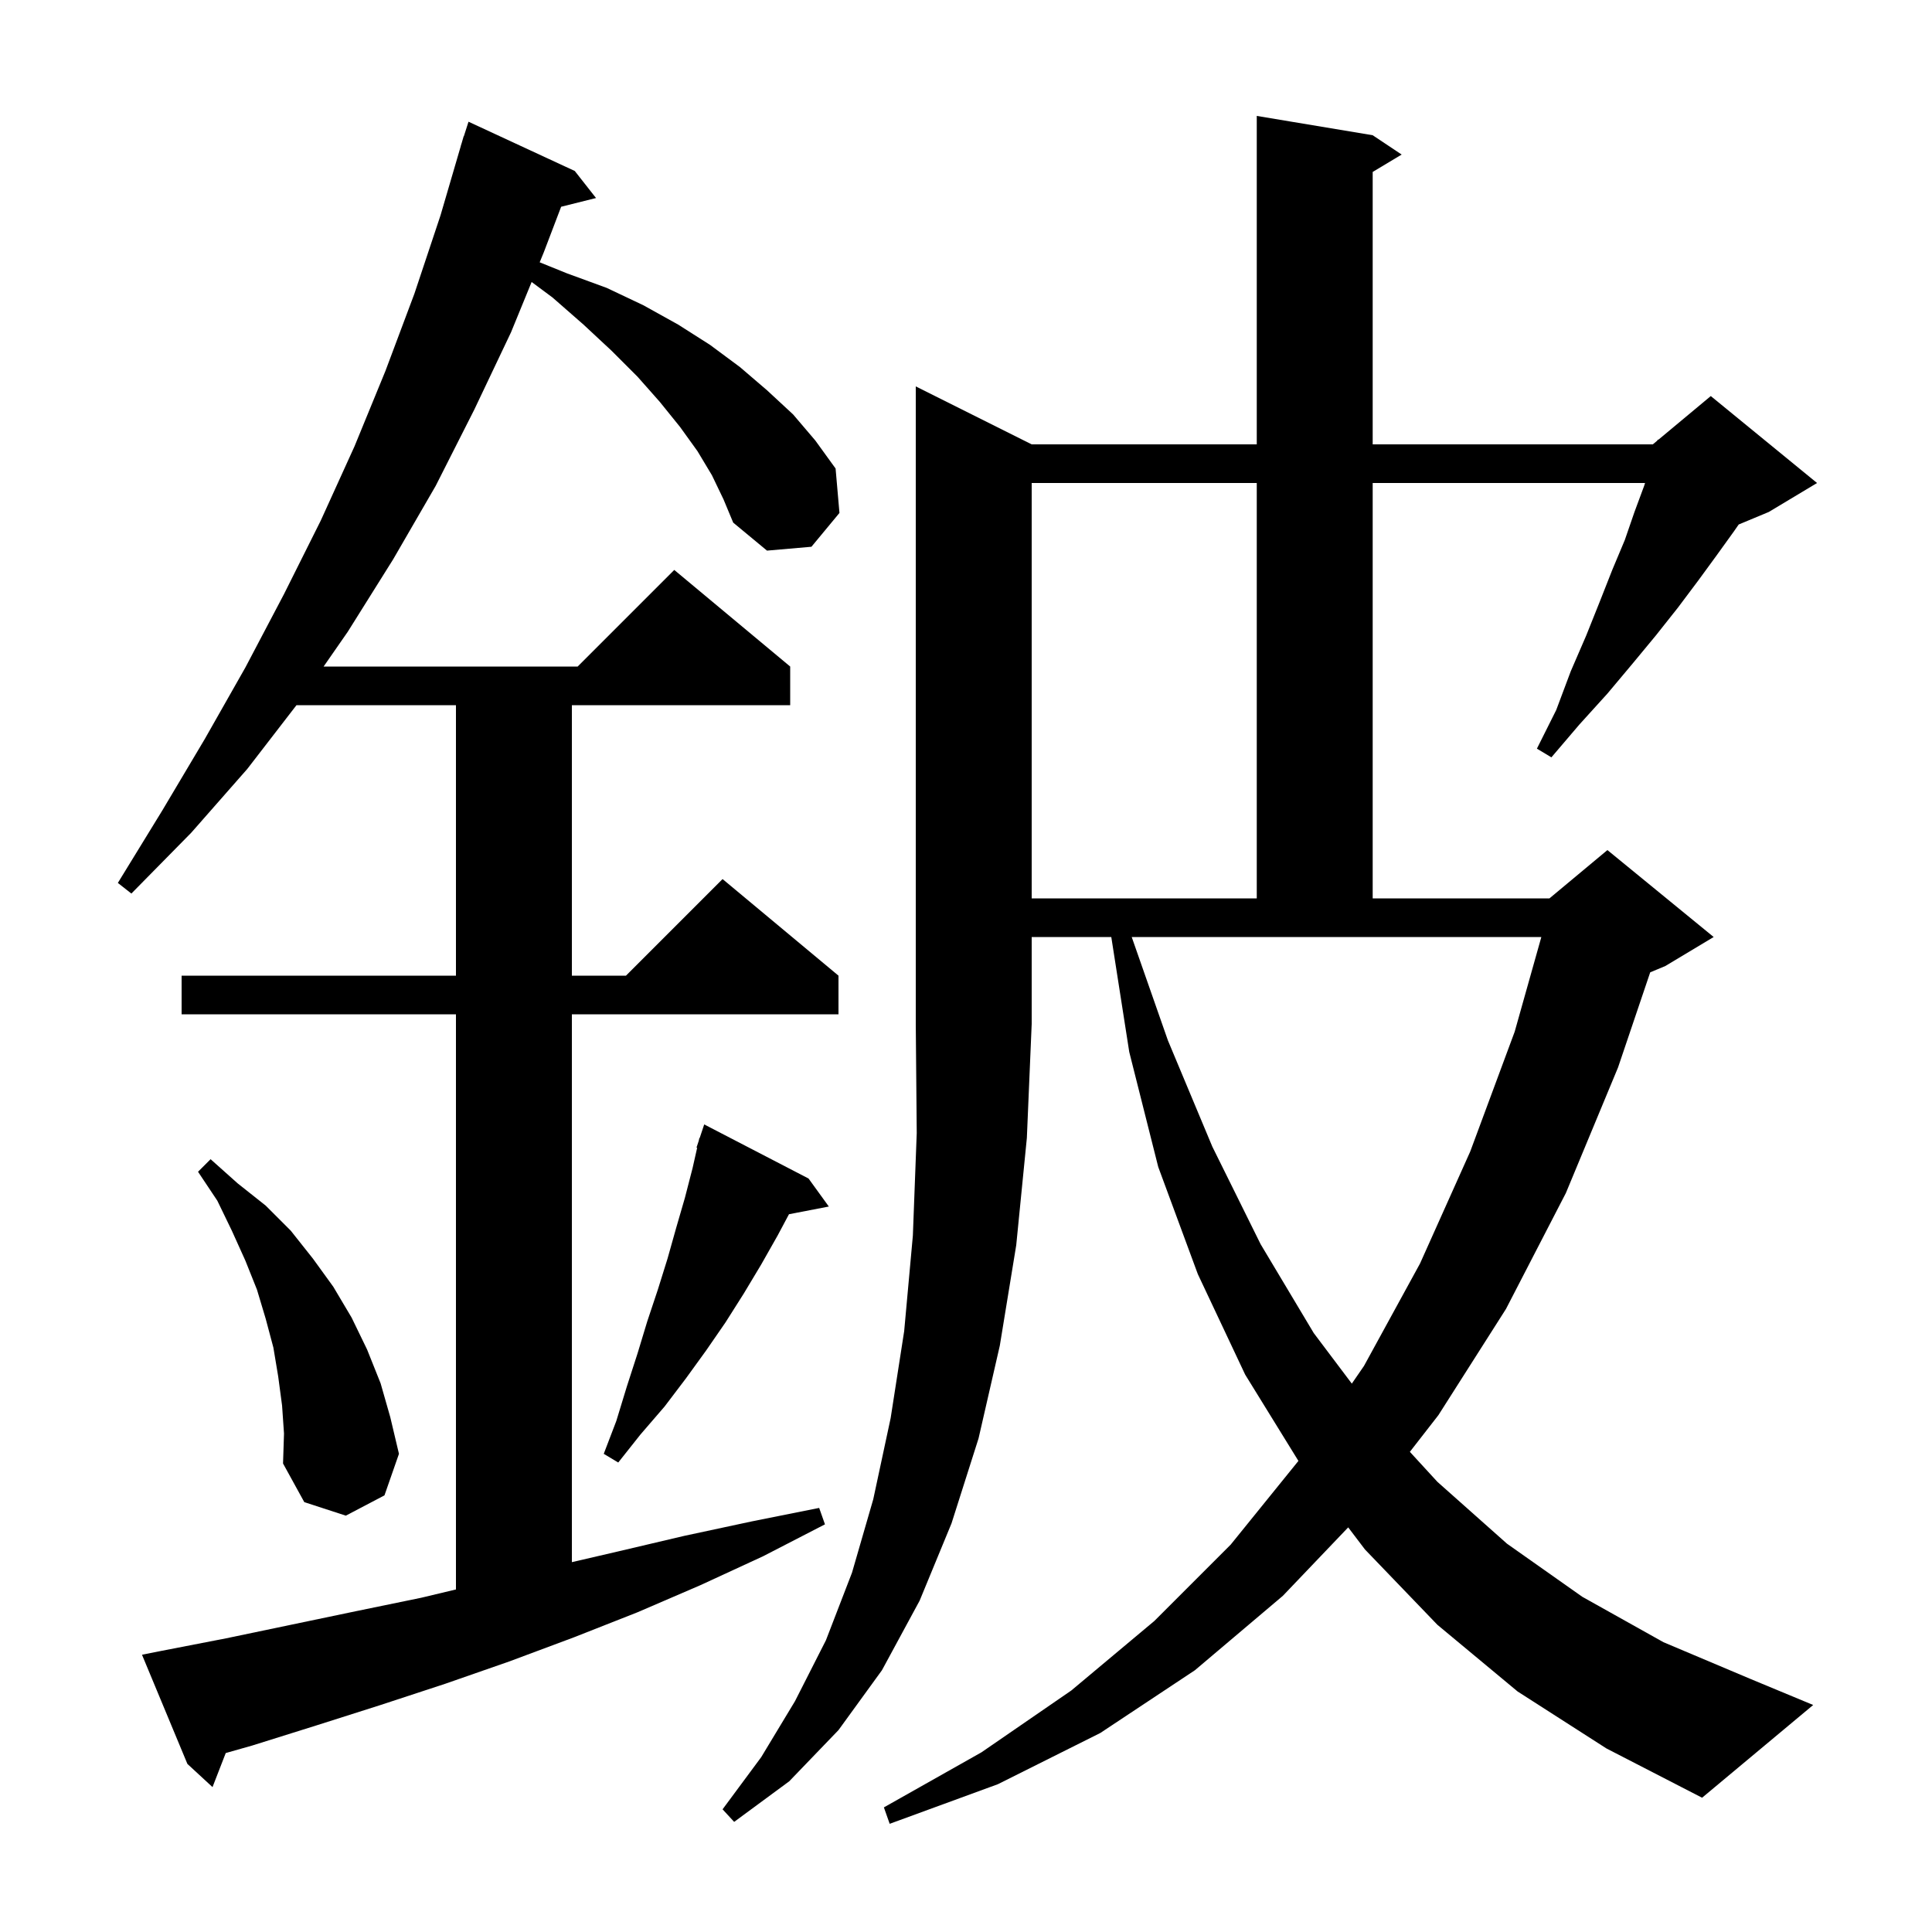 <svg xmlns="http://www.w3.org/2000/svg" xmlns:xlink="http://www.w3.org/1999/xlink" version="1.1" baseProfile="full" viewBox="0 0 200 200" width="200" height="200">
<g fill="black">
<path d="M 106.8 46.0 L 130.1 46.0 L 130.1 12.0 L 142.1 14.0 L 145.1 16.0 L 142.1 17.8 L 142.1 46.0 L 171.1 46.0 L 171.572 45.606 L 171.6 45.5 L 171.665 45.529 L 177.1 41.0 L 188.1 50.0 L 183.1 53.0 L 179.99 54.296 L 179.5 55.0 L 177.7 57.5 L 175.8 60.1 L 173.7 62.9 L 171.4 65.8 L 169.0 68.7 L 166.4 71.8 L 163.5 75.0 L 160.6 78.4 L 159.1 77.5 L 161.1 73.5 L 162.6 69.5 L 164.2 65.8 L 165.6 62.3 L 166.9 59.0 L 168.2 55.9 L 169.2 53.0 L 170.2 50.3 L 170.296 50.0 L 142.1 50.0 L 142.1 93.0 L 160.4 93.0 L 166.4 88.0 L 177.4 97.0 L 172.4 100.0 L 170.829 100.655 L 167.5 110.5 L 162.1 123.5 L 155.9 135.5 L 148.9 146.5 L 145.949 150.294 L 148.8 153.4 L 156.0 159.8 L 163.8 165.3 L 172.2 170.0 L 181.2 173.8 L 187.7 176.5 L 176.2 186.1 L 166.3 181.0 L 157.1 175.1 L 148.8 168.2 L 141.3 160.4 L 139.565 158.113 L 132.8 165.2 L 123.7 172.9 L 113.9 179.4 L 103.3 184.7 L 92.1 188.8 L 91.5 187.1 L 101.6 181.4 L 110.9 175.0 L 119.5 167.8 L 127.4 159.9 L 134.412 151.233 L 128.9 142.3 L 124.0 131.9 L 119.9 120.8 L 116.9 108.9 L 115.041 97.0 L 106.8 97.0 L 106.8 106.0 L 106.3 117.8 L 105.2 128.9 L 103.5 139.3 L 101.3 148.9 L 98.5 157.7 L 95.2 165.7 L 91.3 172.9 L 86.8 179.1 L 81.7 184.4 L 76.0 188.6 L 74.8 187.3 L 78.8 181.9 L 82.3 176.1 L 85.5 169.8 L 88.2 162.8 L 90.4 155.2 L 92.2 146.8 L 93.6 137.8 L 94.5 127.9 L 94.9 117.3 L 94.8 106.0 L 94.8 40.0 Z M 73.7 49.2 L 72.2 46.7 L 70.4 44.2 L 68.3 41.6 L 66.0 39.0 L 63.3 36.3 L 60.4 33.6 L 57.2 30.8 L 55.034 29.191 L 52.9 34.4 L 49.1 42.4 L 45.1 50.3 L 40.7 57.9 L 36.0 65.4 L 33.5 69.0 L 59.8 69.0 L 69.8 59.0 L 81.8 69.0 L 81.8 73.0 L 59.2 73.0 L 59.2 101.0 L 64.8 101.0 L 74.8 91.0 L 86.8 101.0 L 86.8 105.0 L 59.2 105.0 L 59.2 161.713 L 64.0 160.6 L 70.8 159.0 L 77.8 157.5 L 84.8 156.1 L 85.4 157.8 L 79.0 161.1 L 72.5 164.1 L 66.0 166.9 L 59.4 169.5 L 52.7 172.0 L 46.1 174.3 L 39.4 176.5 L 32.8 178.6 L 26.1 180.7 L 23.368 181.475 L 22.0 185.0 L 19.4 182.6 L 14.7 171.3 L 16.7 170.9 L 23.4 169.6 L 36.8 166.8 L 43.6 165.4 L 47.2 164.54 L 47.2 105.0 L 18.8 105.0 L 18.8 101.0 L 47.2 101.0 L 47.2 73.0 L 30.691 73.0 L 25.6 79.6 L 19.8 86.2 L 13.6 92.5 L 12.2 91.4 L 16.8 83.9 L 21.2 76.5 L 25.4 69.1 L 29.4 61.5 L 33.2 53.9 L 36.7 46.2 L 39.9 38.4 L 42.9 30.4 L 45.6 22.3 L 47.707 15.102 L 47.7 15.1 L 47.786 14.832 L 48.0 14.1 L 48.018 14.106 L 48.5 12.6 L 59.5 17.7 L 61.7 20.5 L 58.089 21.403 L 56.3 26.1 L 55.868 27.154 L 58.7 28.3 L 62.8 29.8 L 66.6 31.6 L 70.2 33.6 L 73.5 35.7 L 76.6 38.0 L 79.4 40.4 L 82.1 42.9 L 84.4 45.6 L 86.5 48.5 L 86.9 53.1 L 84.0 56.6 L 79.4 57.0 L 75.9 54.1 L 74.9 51.7 Z M 29.2 145.5 L 28.8 142.5 L 28.3 139.5 L 27.5 136.5 L 26.6 133.5 L 25.4 130.5 L 24.0 127.4 L 22.5 124.3 L 20.5 121.3 L 21.8 120.0 L 24.6 122.5 L 27.5 124.8 L 30.1 127.4 L 32.4 130.3 L 34.5 133.2 L 36.4 136.4 L 38.0 139.7 L 39.4 143.2 L 40.4 146.7 L 41.3 150.5 L 39.8 154.8 L 35.8 156.9 L 31.5 155.5 L 29.3 151.5 L 29.4 148.4 Z M 83.7 122.0 L 85.8 124.9 L 81.675 125.696 L 80.5 127.9 L 78.8 130.9 L 77.0 133.9 L 75.1 136.9 L 73.1 139.8 L 71.0 142.7 L 68.8 145.6 L 66.3 148.5 L 64.0 151.4 L 62.5 150.5 L 63.8 147.1 L 64.9 143.5 L 66.0 140.1 L 67.0 136.8 L 68.1 133.5 L 69.1 130.3 L 70.0 127.1 L 70.9 124.0 L 71.7 120.9 L 72.17 118.819 L 72.1 118.8 L 72.33 118.11 L 72.4 117.8 L 72.43 117.811 L 72.9 116.4 Z M 120.9 107.7 L 125.5 118.7 L 130.5 128.8 L 136.0 138.0 L 139.94 143.232 L 141.2 141.4 L 147.0 130.8 L 152.2 119.2 L 156.8 106.8 L 159.559 97.0 L 117.155 97.0 Z M 106.8 50.0 L 106.8 93.0 L 130.1 93.0 L 130.1 50.0 Z " />
</g>
</svg>
